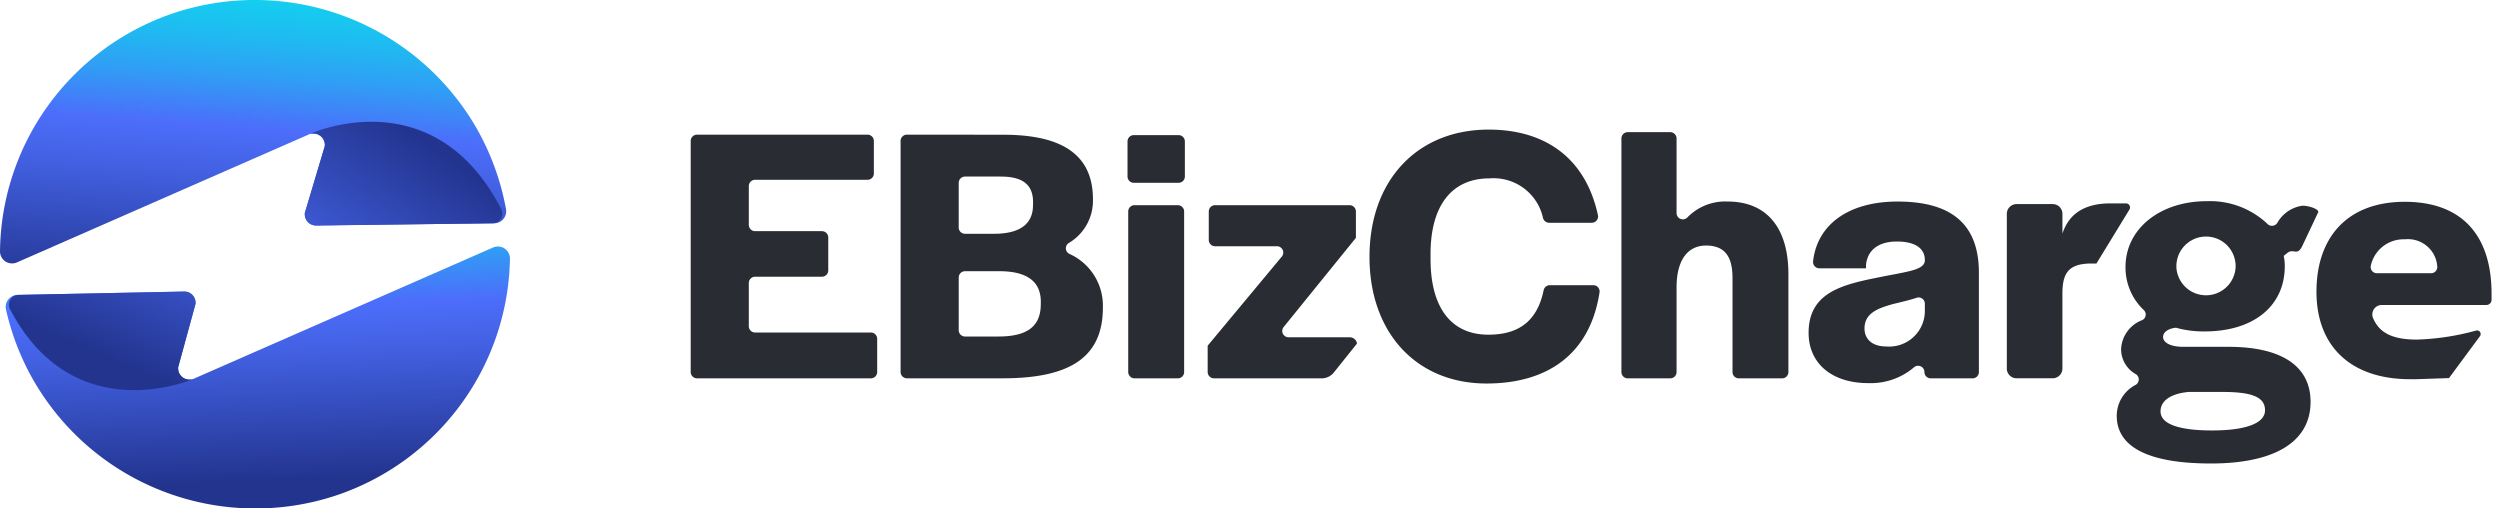<svg width="118" height="24" viewBox="0 0 118 24" fill="none" xmlns="http://www.w3.org/2000/svg">
    <path d="M113.504 9.525c-2.703 0-4.167 1.669-4.167 4.246 0 2.577 1.621 4.128 4.425 4.128.35 0-.152.015 1.83-.053l1.466-1.983c.02-.029.03-.064.029-.099a.17.17 0 0 0-.22-.16c-.911.253-1.85.396-2.796.424-1.361 0-1.814-.46-2.058-1.002a.447.447 0 0 1 .409-.631h4.936a.241.241 0 0 0 .225-.15.248.248 0 0 0 .019-.093v-.281c0-2.745-1.379-4.346-4.098-4.346zm-1.314 3.37a.29.29 0 0 1-.288-.23.294.294 0 0 1 .002-.133 1.582 1.582 0 0 1 1.603-1.236 1.387 1.387 0 0 1 1.376.731c.086.163.138.342.153.526a.3.3 0 0 1-.006.126.3.3 0 0 1-.16.19.297.297 0 0 1-.124.027h-2.556zM100.509 9.892a.196.196 0 0 0 .004-.195.197.197 0 0 0-.169-.098h-.71c-1.292 0-1.99.522-2.287 1.428v-.934a.459.459 0 0 0-.46-.46h-1.705a.461.461 0 0 0-.46.46v7.302a.46.46 0 0 0 .46.46h1.704a.46.46 0 0 0 .46-.46v-3.528c0-.975.282-1.429 1.38-1.429h.226l1.557-2.546zM38.796 13.061h-3.154a.299.299 0 0 0-.298.298v2.038a.297.297 0 0 0 .298.297h5.463a.299.299 0 0 1 .298.297v1.57a.297.297 0 0 1-.298.296h-8.206a.298.298 0 0 1-.298-.297V6.654a.297.297 0 0 1 .298-.298h8.05a.298.298 0 0 1 .297.298v1.535a.297.297 0 0 1-.297.297h-5.307a.298.298 0 0 0-.298.297v1.83a.297.297 0 0 0 .298.298h3.154a.299.299 0 0 1 .298.297v1.553a.298.298 0 0 1-.298.3zM47.369 6.36c2.847 0 4.218 1.003 4.218 3.047a2.316 2.316 0 0 1-1.136 2.06.294.294 0 0 0 .014.511 2.68 2.68 0 0 1 1.591 2.536c0 2.286-1.458 3.342-4.722 3.342h-4.528a.299.299 0 0 1-.298-.297V6.653a.297.297 0 0 1 .298-.298l4.563.004zm-2.118 4.378a.296.296 0 0 0 .298.296h1.368c1.233 0 1.84-.468 1.84-1.35.053-.918-.416-1.35-1.527-1.35h-1.681a.298.298 0 0 0-.298.296v2.108zm1.877 5.145c1.32 0 1.996-.45 1.996-1.523.052-1.057-.625-1.559-1.962-1.559h-1.611a.299.299 0 0 0-.299.297v2.488a.297.297 0 0 0 .298.297h1.578zM55.628 8.628h-2.111a.298.298 0 0 1-.298-.297V6.674a.297.297 0 0 1 .298-.297h2.111a.298.298 0 0 1 .298.297v1.657a.297.297 0 0 1-.298.297zm-.034 9.23H53.55a.299.299 0 0 1-.298-.297v-7.58a.297.297 0 0 1 .298-.297h2.043a.298.298 0 0 1 .298.298v7.578a.296.296 0 0 1-.184.276.298.298 0 0 1-.114.022zM57.054 11.327V9.982a.297.297 0 0 1 .298-.297h6.349a.298.298 0 0 1 .298.297v1.244l-3.41 4.209a.297.297 0 0 0 .231.484h2.88a.347.347 0 0 1 .35.297l-1.075 1.344a.74.74 0 0 1-.553.297H57.3a.299.299 0 0 1-.298-.297v-1.244l3.501-4.206a.298.298 0 0 0-.23-.487h-2.921a.298.298 0 0 1-.298-.296zM64.64 12.126c0-3.62 2.257-6.009 5.625-6.009 2.74 0 4.59 1.41 5.156 4.032a.298.298 0 0 1-.29.366h-2.013a.303.303 0 0 1-.288-.225 2.382 2.382 0 0 0-.912-1.41 2.393 2.393 0 0 0-1.618-.46c-1.789 0-2.778 1.3-2.778 3.568v.242c0 2.286.972 3.567 2.725 3.567 1.386 0 2.3-.593 2.612-2.093a.3.3 0 0 1 .293-.244h2.051a.297.297 0 0 1 .296.335c-.454 2.969-2.51 4.307-5.338 4.307-3.299-.001-5.521-2.39-5.521-5.976zM79.135 10.057a.296.296 0 0 0 .511.204 2.487 2.487 0 0 1 1.902-.749c1.788 0 2.865 1.177 2.865 3.429v4.62a.297.297 0 0 1-.298.297h-2.043a.299.299 0 0 1-.298-.298v-4.446c0-1.005-.365-1.524-1.25-1.524-.868 0-1.39.692-1.39 1.974v3.996a.297.297 0 0 1-.297.298h-2.008a.299.299 0 0 1-.298-.298V6.536a.297.297 0 0 1 .297-.298h2.008a.299.299 0 0 1 .298.298v3.521zM85.366 15.712c0-1.836 1.459-2.252 3.195-2.598 1.423-.295 2.24-.347 2.291-.796v-.052c0-.502-.399-.866-1.32-.866-.938 0-1.407.469-1.457 1.124v.14h-2.2a.3.3 0 0 1-.297-.339c.197-1.712 1.656-2.812 3.989-2.812 2.466 0 3.837 1.004 3.837 3.36v4.688a.297.297 0 0 1-.298.297H91.13a.298.298 0 0 1-.298-.297.293.293 0 0 0-.174-.27.297.297 0 0 0-.318.047 3.153 3.153 0 0 1-2.164.745c-1.717 0-2.81-.934-2.81-2.371zm5.486-1.005v-.37a.294.294 0 0 0-.251-.294.297.297 0 0 0-.14.013c-.348.118-.76.207-1.154.306-.729.207-1.302.45-1.302 1.143 0 .502.365.848 1.024.848a1.687 1.687 0 0 0 1.674-.981c.095-.21.146-.437.15-.667v.002zM102.708 15.469c-.365.035-.61.208-.61.433 0 .277.364.468.955.468h2.135c2.517 0 3.871.918 3.871 2.598 0 1.87-1.666 2.909-4.705 2.909-2.951 0-4.444-.78-4.444-2.251a1.648 1.648 0 0 1 .892-1.46.296.296 0 0 0 .011-.505 1.346 1.346 0 0 1-.697-1.187 1.539 1.539 0 0 1 1.002-1.367.292.292 0 0 0 .073-.468 2.76 2.76 0 0 1-.867-2.043c0-1.783 1.615-3.1 3.837-3.1a3.945 3.945 0 0 1 2.857 1.066.298.298 0 0 0 .47-.041 1.618 1.618 0 0 1 1.158-.807c.179-.03.779.112.779.293l-.726 1.537c-.099.218-.193.357-.375.33-.287-.042-.278.008-.534.203.036.159.053.321.052.484 0 1.888-1.476 3.083-3.785 3.083a4.827 4.827 0 0 1-1.349-.175zm.607 3.03c-.797.07-1.337.382-1.337.918 0 .572.798.9 2.431.9 1.614 0 2.5-.345 2.5-.952s-.573-.865-1.997-.865h-1.597zm2.206-5.888v-.086a1.395 1.395 0 0 0-1.398-1.359 1.399 1.399 0 0 0-1.397 1.359v.104a1.4 1.4 0 0 0 2.795-.017z" fill="#292D33"/>
    <path d="m9.179 17.861 14.094-6.179a.57.57 0 0 1 .797.523 11.988 11.988 0 0 1-2.291 6.846 12.035 12.035 0 0 1-5.813 4.3c-2.736.934-5.717.859-8.402-.214a12.063 12.063 0 0 1-6.227-5.63 12.093 12.093 0 0 1-1.054-2.896.568.568 0 0 1 .546-.692l7.864-.159a.525.525 0 0 1 .532.589l-.815 2.974a.532.532 0 0 0 .769.538z" fill="url(#l3h0qw15la)"/>
    <path d="M8.413 17.324a.532.532 0 0 0 .766.538l-.05.023S3.492 20.362.472 14.593a.462.462 0 0 1 .403-.674l7.82-.157a.526.526 0 0 1 .532.588l-.814 2.974z" fill="url(#fhvugm2s5b)"/>
    <path d="M14.554 6.356.798 12.386A.57.57 0 0 1 0 11.867c.027-2.454.808-4.84 2.236-6.838A12.035 12.035 0 0 1 7.988.692a12.1 12.1 0 0 1 8.125.02 12.065 12.065 0 0 1 6.271 5.152 12.051 12.051 0 0 1 1.499 4.006.57.57 0 0 1-.557.67l-8.396.1a.533.533 0 0 1-.54-.597l.94-3.143a.539.539 0 0 0-.776-.544z" fill="url(#2d8jkq6nzc)"/>
    <path d="M15.328 6.903a.534.534 0 0 0-.67-.578l.056-.036s5.772-2.595 8.944 3.583a.46.46 0 0 1-.408.667l-8.32.107a.533.533 0 0 1-.54-.597l.938-3.146z" fill="url(#iyffpwdi7d)"/>
    <defs>
        <linearGradient id="l3h0qw15la" x1="11.027" y1="4.846" x2="11.679" y2="22.864" gradientUnits="userSpaceOnUse">
            <stop stop-color="#0AE0ED"/>
            <stop offset=".098" stop-color="#0CDBED"/>
            <stop offset=".198" stop-color="#13CFEF"/>
            <stop offset=".3" stop-color="#1FBAF1"/>
            <stop offset=".403" stop-color="#309EF5"/>
            <stop offset=".505" stop-color="#4579F9"/>
            <stop offset=".533" stop-color="#4C6EFB"/>
            <stop offset=".659" stop-color="#4260E1"/>
            <stop offset=".927" stop-color="#293D9F"/>
            <stop offset=".992" stop-color="#23348F"/>
        </linearGradient>
        <linearGradient id="fhvugm2s5b" x1="24.924" y1="2.731" x2="16.781" y2="21.99" gradientUnits="userSpaceOnUse">
            <stop stop-color="#0AE0ED"/>
            <stop offset=".098" stop-color="#0CDBED"/>
            <stop offset=".198" stop-color="#13CFEF"/>
            <stop offset=".3" stop-color="#1FBAF1"/>
            <stop offset=".403" stop-color="#309EF5"/>
            <stop offset=".505" stop-color="#4579F9"/>
            <stop offset=".533" stop-color="#4C6EFB"/>
            <stop offset=".659" stop-color="#4260E1"/>
            <stop offset=".927" stop-color="#293D9F"/>
            <stop offset=".992" stop-color="#23348F"/>
        </linearGradient>
        <linearGradient id="2d8jkq6nzc" x1="15.554" y1="-3.444" x2="14.261" y2="14.655" gradientUnits="userSpaceOnUse">
            <stop stop-color="#0AE0ED"/>
            <stop offset=".098" stop-color="#0CDBED"/>
            <stop offset=".198" stop-color="#13CFEF"/>
            <stop offset=".3" stop-color="#1FBAF1"/>
            <stop offset=".403" stop-color="#309EF5"/>
            <stop offset=".505" stop-color="#4579F9"/>
            <stop offset=".533" stop-color="#4C6EFB"/>
            <stop offset=".659" stop-color="#4260E1"/>
            <stop offset=".927" stop-color="#293D9F"/>
            <stop offset=".992" stop-color="#23348F"/>
        </linearGradient>
        <linearGradient id="iyffpwdi7d" x1="-4.871" y1="17.988" x2="8.557" y2="-1.496" gradientUnits="userSpaceOnUse">
            <stop stop-color="#0AE0ED"/>
            <stop offset=".098" stop-color="#0CDBED"/>
            <stop offset=".198" stop-color="#13CFEF"/>
            <stop offset=".3" stop-color="#1FBAF1"/>
            <stop offset=".403" stop-color="#309EF5"/>
            <stop offset=".505" stop-color="#4579F9"/>
            <stop offset=".533" stop-color="#4C6EFB"/>
            <stop offset=".659" stop-color="#4260E1"/>
            <stop offset=".927" stop-color="#293D9F"/>
            <stop offset=".992" stop-color="#23348F"/>
        </linearGradient>
    </defs>
</svg>
